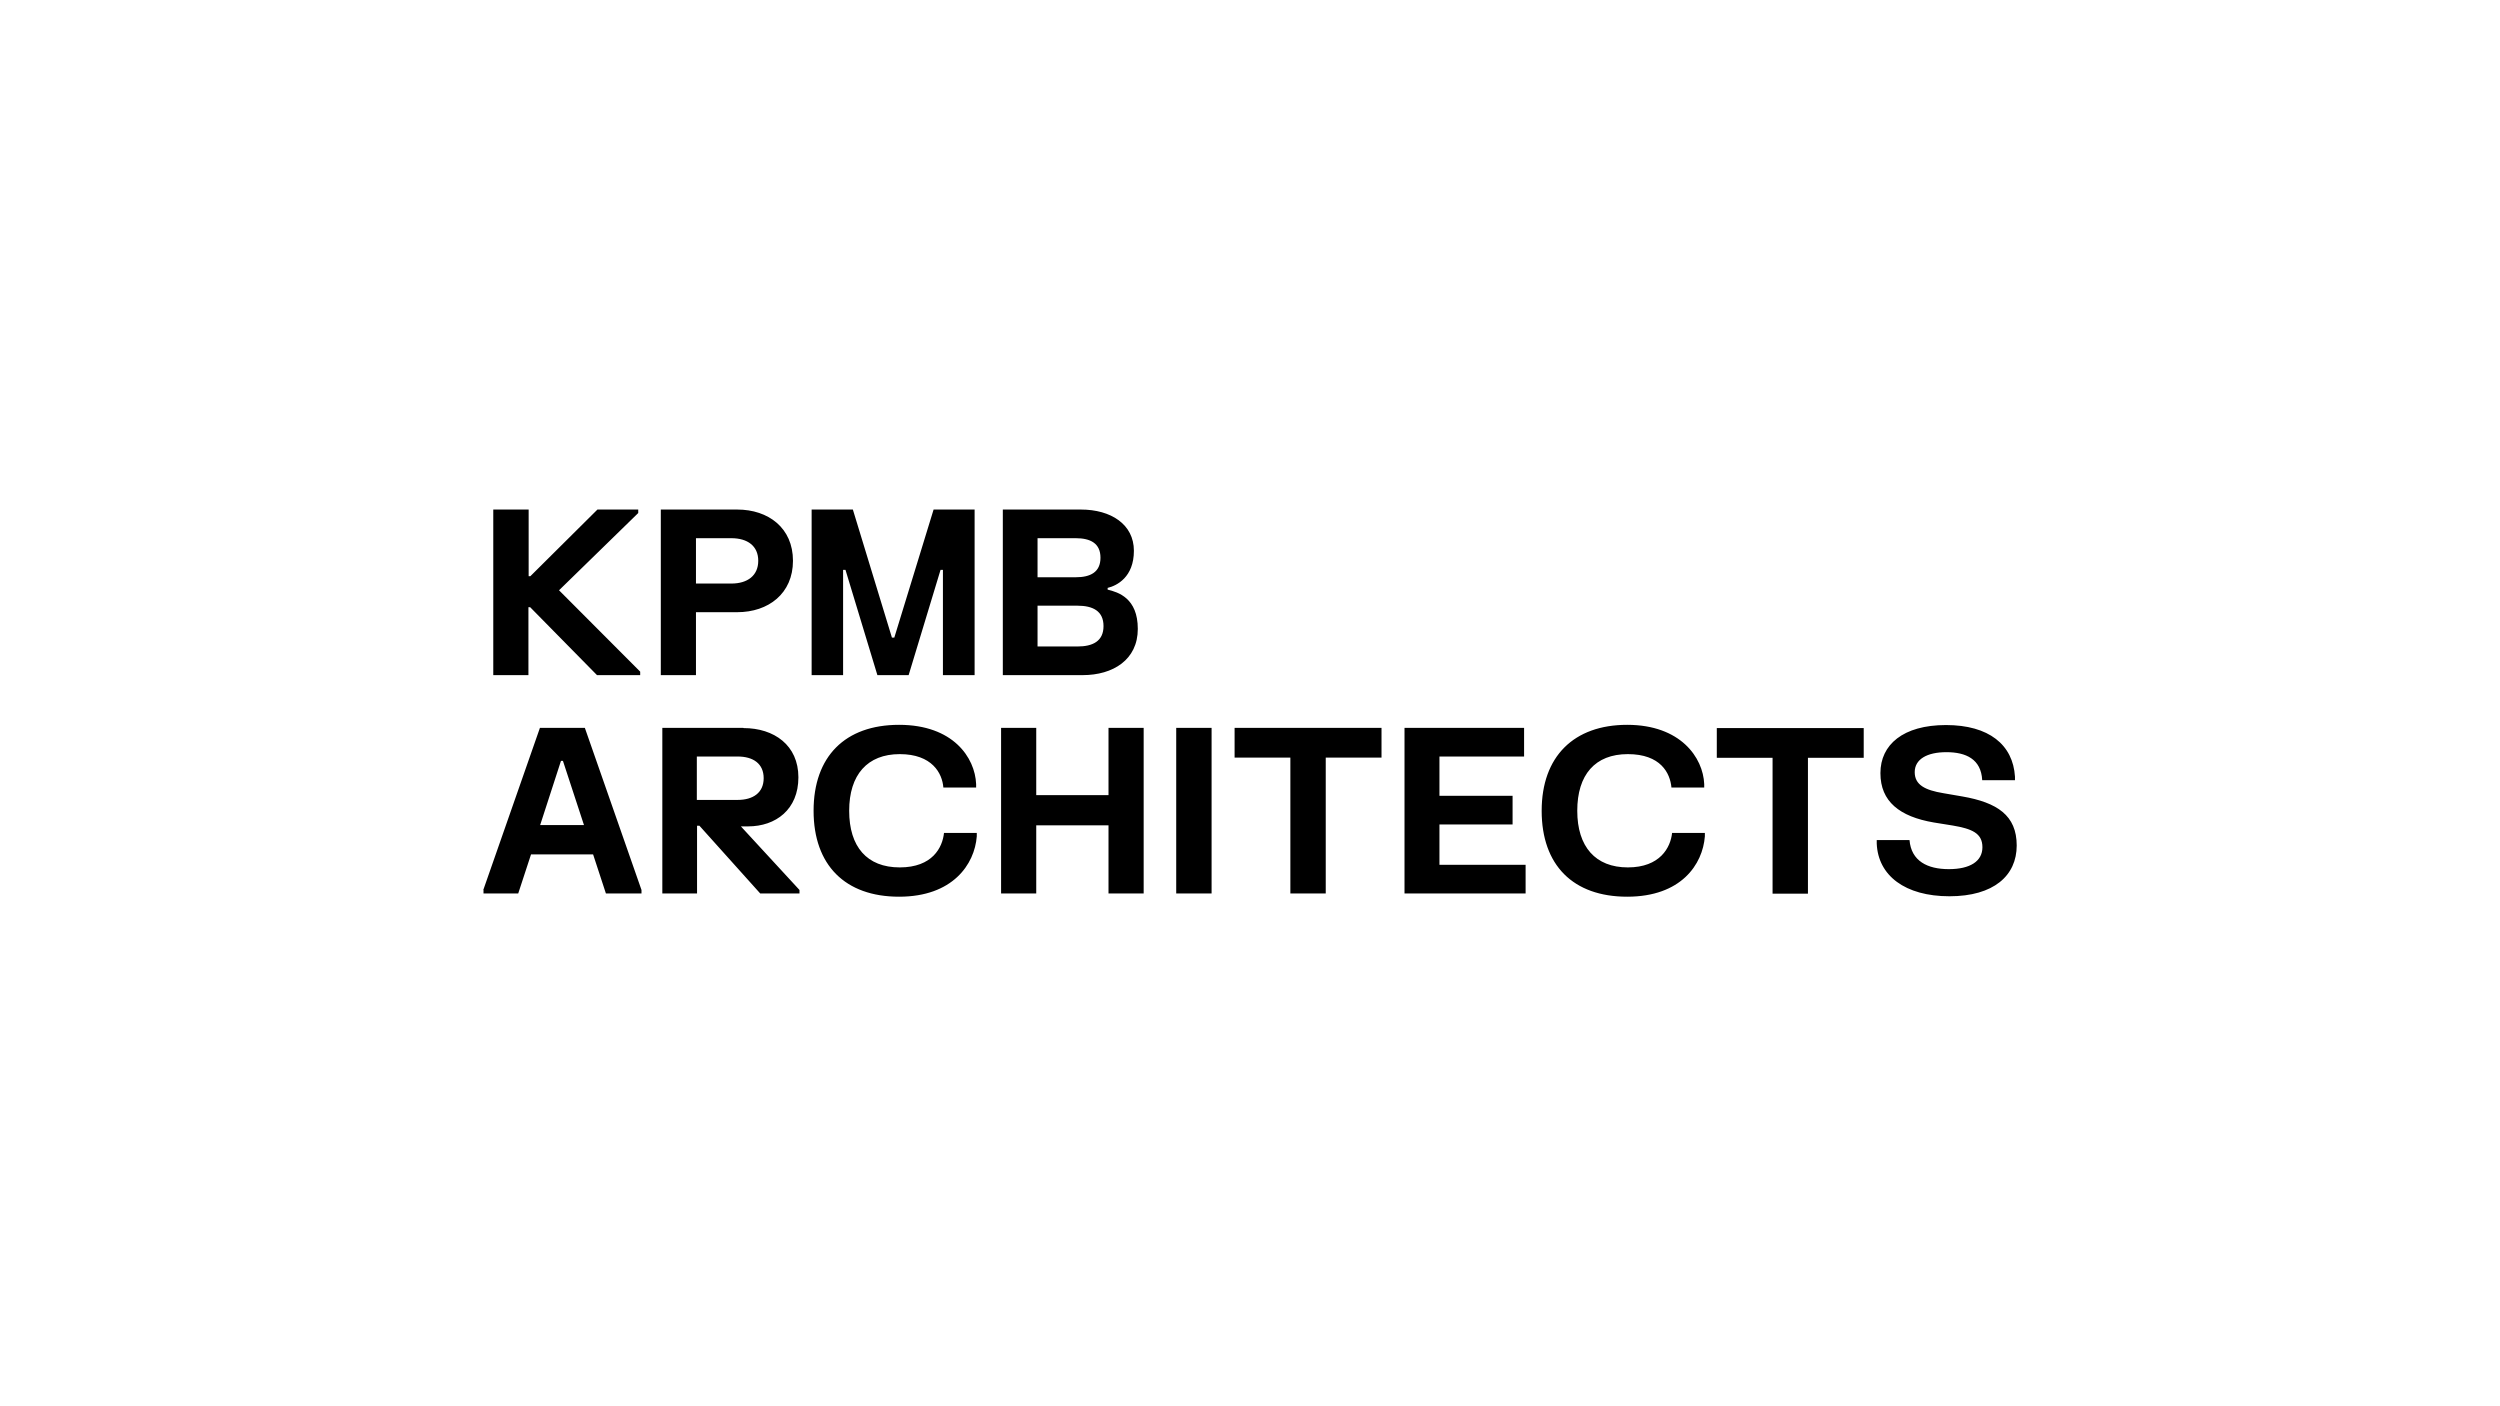 <?xml version="1.0" encoding="UTF-8"?>
<svg id="Layer_2" data-name="Layer 2" xmlns="http://www.w3.org/2000/svg" version="1.1" viewBox="0 0 1152 648">
  <defs>
    <style>
      .cls-1 {
        fill: #000;
        fill-rule: evenodd;
        stroke-width: 0px;
      }
    </style>
  </defs>
  <path class="cls-1" d="M374.1,234.8h0s18.9,0,18.9,0l18,59h1.1l18.1-59h18.9v76.3h-14.6v-48.5h-1.1l-14.7,48.5h-14.4l-14.7-48.5h-1.1v48.5h-14.5v-76.3h0ZM227.3,234.8v76.3h16.2v-31.3h.8l30.8,31.3h19.9v-1.6l-37.4-37.5,36.5-35.6v-1.6h-18.8l-30.9,30.7h-.8v-30.7h-16.2ZM866.5,356.3c0,13,8.8,20,24.6,22.7l8.7,1.4c8.8,1.5,13.7,3.5,13.7,10s-5.7,10.1-15.5,10.1-17.3-3.7-18.1-13.4h-15.1v1.6c.6,14.8,13.1,24.3,33.5,24.3s31-9.5,31-23.4-9-19.8-25.1-22.6l-8.7-1.5c-8.4-1.4-13.2-3.8-13.2-9.7s5.6-9.2,14.6-9.2,16,3.2,16.5,12.9h15.1v-1.6c-.9-14.7-12-23.8-31.8-23.8s-30.2,9.1-30.2,22.1h0ZM791.1,349.2v-13.7h67.7v13.7h-25.7v62.6h-16.3v-62.6h-25.7ZM710.4,373.6c0,25.1,14.5,39.6,39.4,39.6s34.8-14.9,35.8-27.8v-1.6h-15.1c-.7,6.7-5.5,15.9-20.4,15.9s-23.3-9.5-23.3-26.1,8.2-26.1,23.3-26.1,19.5,8.7,20.1,15.4h15.1v-1.6c-.5-12.2-10.9-27.3-35.5-27.3s-39.4,14.6-39.4,39.6h0ZM703.1,411.7h-55.9v-76.3h55.1v13.2h-39v18.1h33.7v13.2h-33.7v18.6h39.7v13.2h0ZM568.9,335.4v13.7h25.7v62.6h16.3v-62.6h25.7v-13.7h-67.7ZM558.3,411.7h-16.3v-76.3h16.3v76.3h0ZM461.3,411.7h16.2v-31.4h33.3v31.4h16.2v-76.3h-16.2v31h-33.3v-31h-16.2v76.3h0ZM414.3,413.2c-24.9,0-39.4-14.6-39.4-39.6s14.5-39.6,39.4-39.6,35,15.1,35.5,27.3v1.6h-15.1c-.5-6.6-5.2-15.4-20.1-15.4s-23.3,9.5-23.3,26.1,8.2,26.1,23.3,26.1,19.7-9.2,20.4-15.9h15.1v1.6c-1,12.9-11.1,27.8-35.8,27.8h0ZM321.1,368.6v-20h18.8c7.2,0,12,3.3,12,10s-4.9,10-12,10h-18.8ZM342.5,335.4h-37.3v76.3h16v-31.2h1.1l28,31.2h18.1v-1.6l-27-29.3h3.3c12.8,0,23.2-7.8,23.2-22.6s-11.2-22.7-25.3-22.7h0ZM258.5,350.6l-9.6,29.6h20.2l-9.7-29.6h-.8ZM222.7,410.1l26.1-74.7h20.7l26.1,74.7v1.6h-16.4l-5.9-18h-28.6l-5.9,18h-16v-1.6h0ZM478.1,265.9v-17.9h17.6c6.7,0,11.4,2.3,11.4,9s-4.7,9-11.4,9h-17.6ZM478.1,297.9v-18.8h18.4c7,0,12,2.4,12,9.4s-5,9.4-12,9.4h-18.4ZM498.1,234.8h-36v76.3h36.8c14,0,25.4-7.1,25.4-21.3s-9-16.9-13.9-18.1v-.8c4.2-1,12.1-4.9,12.1-17.1s-10.6-19-24.4-19h0ZM320.7,268.9v-20.9h16.3c7.5,0,12.4,3.6,12.4,10.4s-4.9,10.5-12.4,10.5h-16.3ZM339.6,234.8h-35.1v76.3h16.2v-29h19c14.4,0,25.7-8.6,25.7-23.7s-11.3-23.6-25.7-23.6h0Z"/>
</svg>